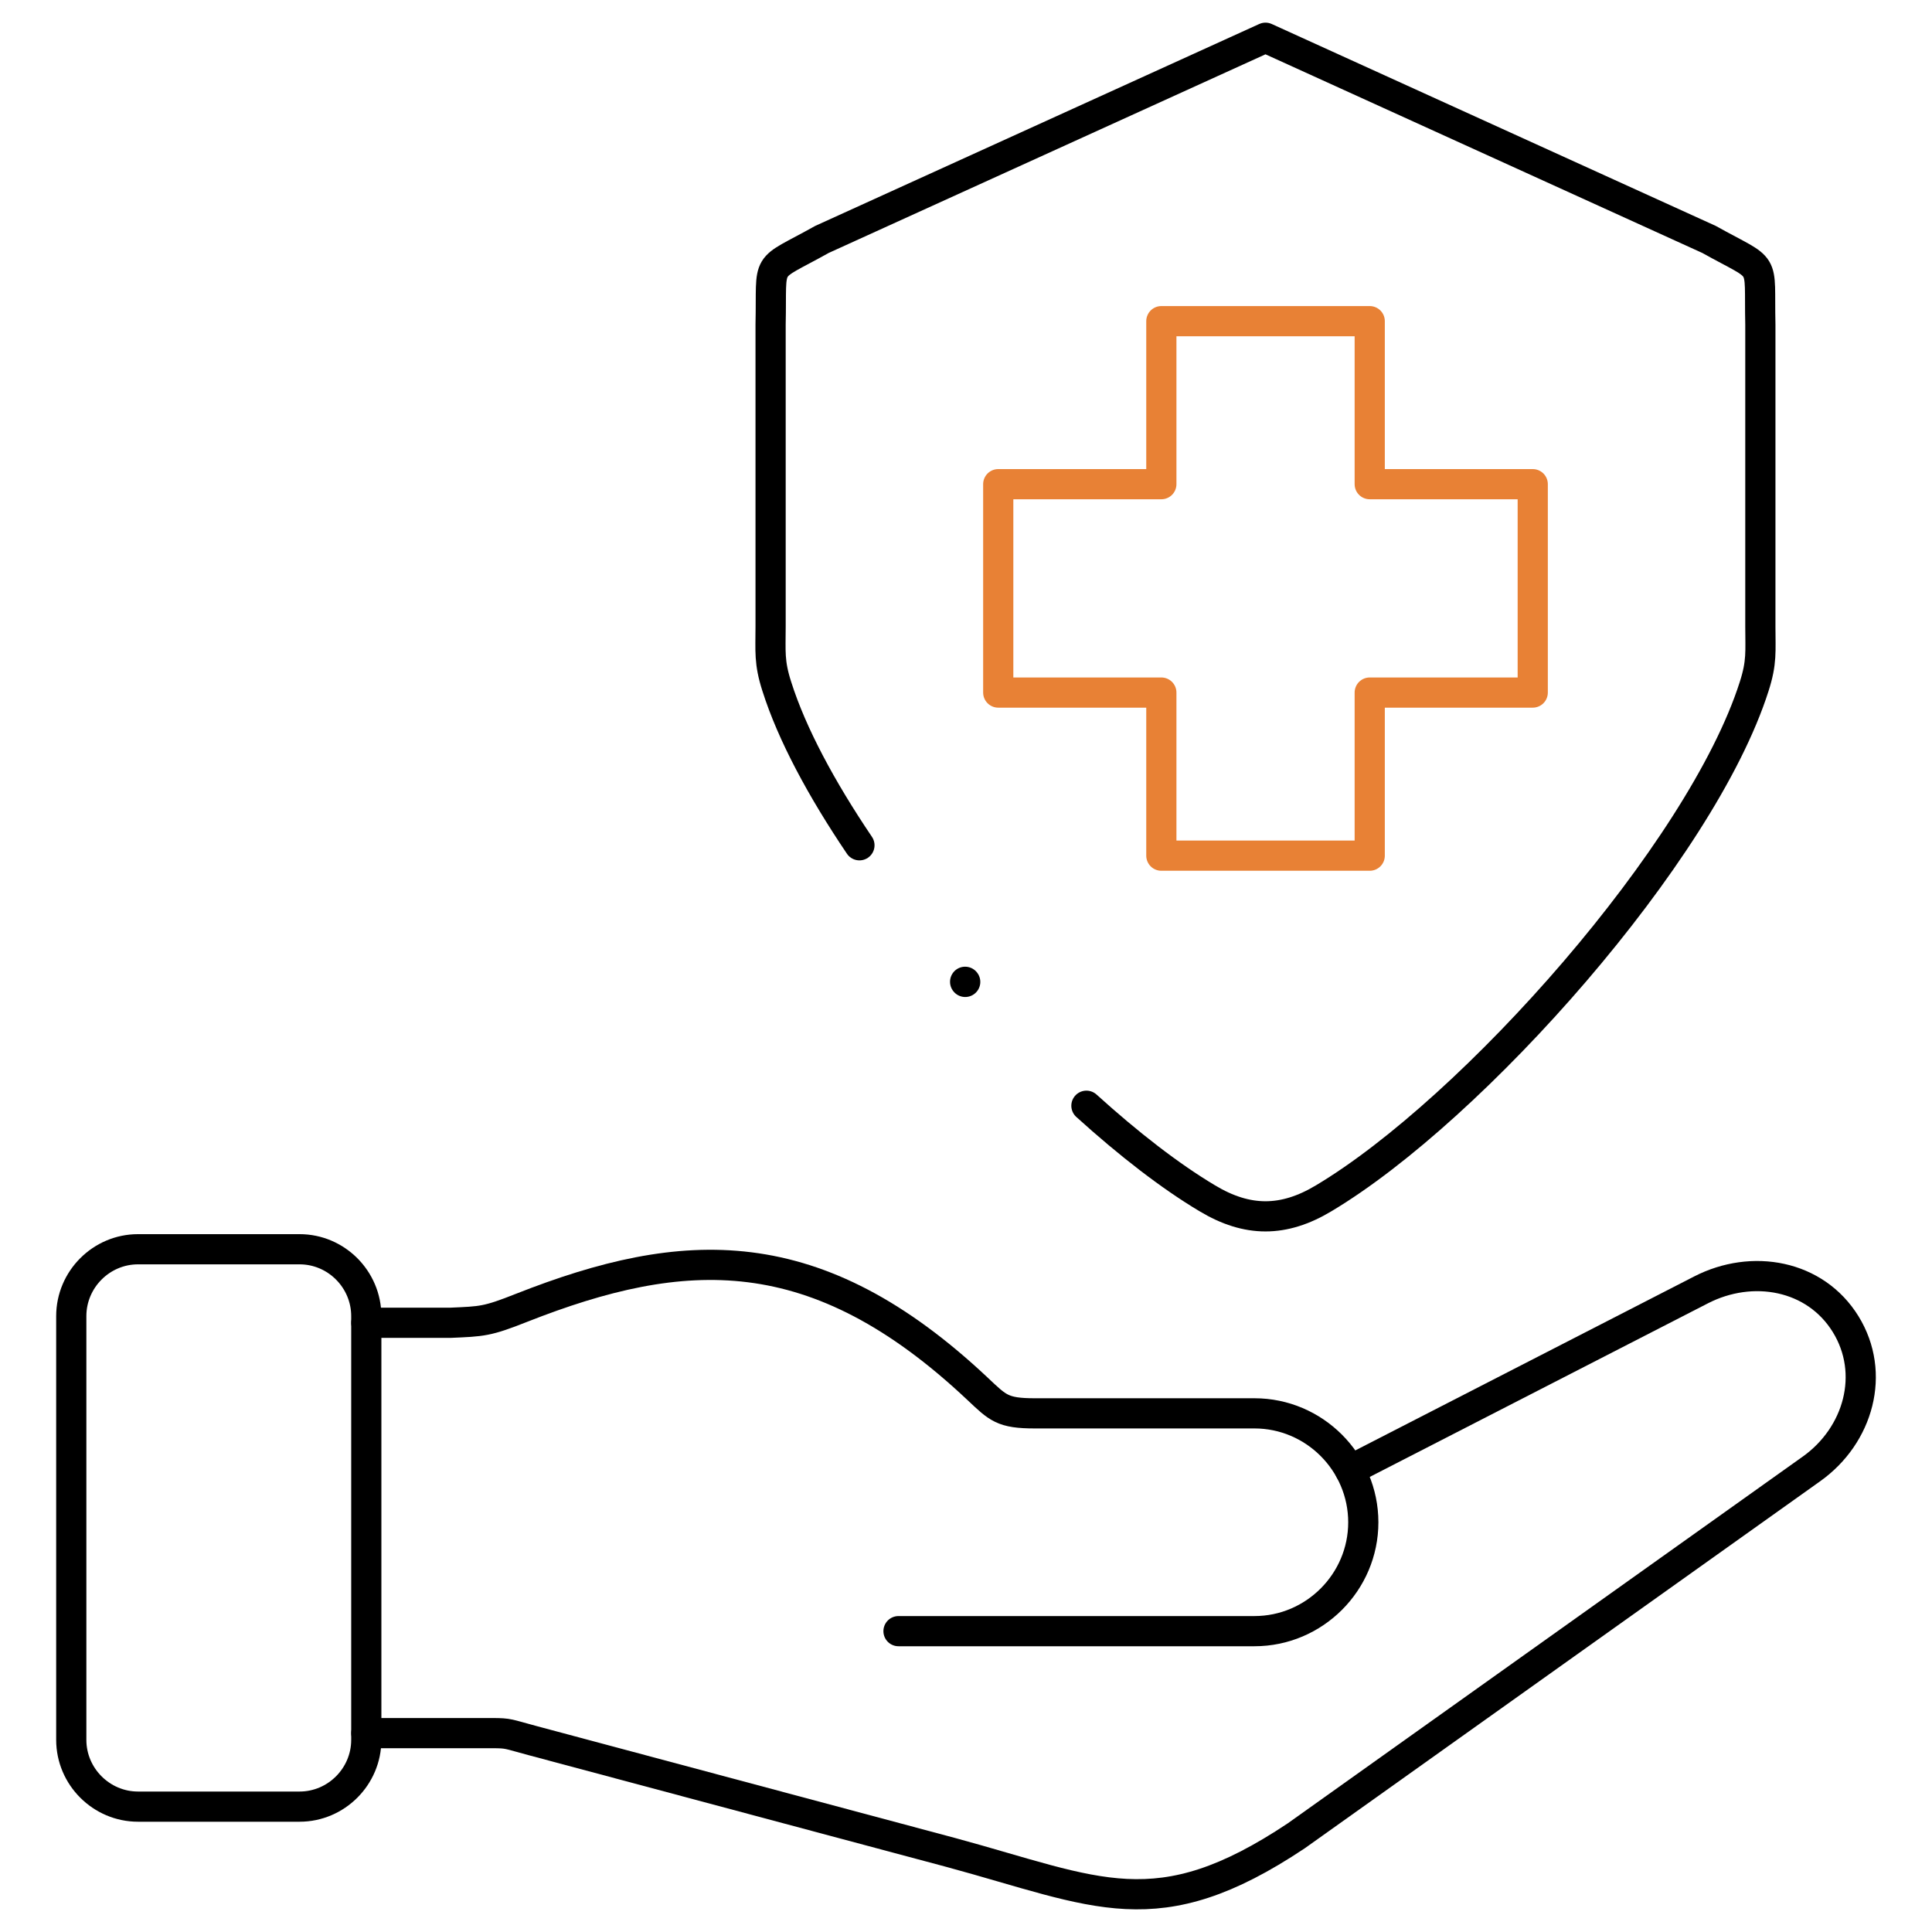 <svg width="64" height="64" viewBox="0 0 64 64" fill="none" xmlns="http://www.w3.org/2000/svg">
<mask id="mask0_319_880" style="mask-type:luminance" maskUnits="userSpaceOnUse" x="0" y="0" width="64" height="64">
<path d="M0 0H64V64H0V0Z" fill="white"/>
</mask>
<g mask="url(#mask0_319_880)">
<path d="M44.719 48.7L56.344 42.732C58.047 41.855 60.131 42.232 61.138 43.862C62.145 45.493 61.569 47.548 60.007 48.66L42.94 60.814C38.316 63.898 36.363 62.684 31.496 61.365L17.65 57.662C16.817 57.441 16.871 57.412 16.306 57.412H12.135" stroke="black" stroke-miterlimit="10" stroke-linecap="round" stroke-linejoin="round"/>
<path d="M4.572 41.383H9.924C11.138 41.383 12.134 42.38 12.134 43.598V57.636C12.134 58.85 11.138 59.847 9.924 59.847H4.572C3.358 59.847 2.361 58.85 2.361 57.636V43.598C2.361 42.38 3.358 41.383 4.572 41.383Z" stroke="black" stroke-miterlimit="10" stroke-linecap="round" stroke-linejoin="round"/>
<path d="M12.135 43.819H14.918C15.976 43.772 16.128 43.779 17.28 43.322C22.643 41.21 27.024 40.96 32.388 46.011C33.058 46.642 33.207 46.819 34.279 46.819H41.556C43.538 46.819 45.161 48.443 45.161 50.429C45.161 52.411 43.538 54.034 41.556 54.034H29.764" stroke="black" stroke-miterlimit="10" stroke-linecap="round" stroke-linejoin="round"/>
<path d="M33.068 16.039H38.471V10.639H45.374V16.039H50.774V22.942H45.374V28.345H38.471V22.942H33.068V16.039Z" stroke="#E88135" stroke-miterlimit="10" stroke-linecap="round" stroke-linejoin="round"/>
<path d="M28.47 28.001C27.212 26.139 26.234 24.319 25.734 22.743C25.473 21.935 25.527 21.576 25.527 20.754V10.752C25.578 8.519 25.277 9.023 27.227 7.932L41.921 1.25L56.615 7.932C58.568 9.023 58.264 8.519 58.314 10.752V20.754C58.314 21.576 58.369 21.935 58.108 22.743C56.354 28.244 48.784 36.749 43.849 39.695C43.185 40.094 42.551 40.293 41.921 40.293C41.29 40.293 40.656 40.094 39.993 39.695C38.776 38.97 37.398 37.905 35.989 36.629" stroke="black" stroke-miterlimit="10" stroke-linecap="round" stroke-linejoin="round"/>
<path d="M31.974 32.527L31.971 32.523" stroke="black" stroke-miterlimit="10" stroke-linecap="round" stroke-linejoin="round"/>
</g>
</svg>

